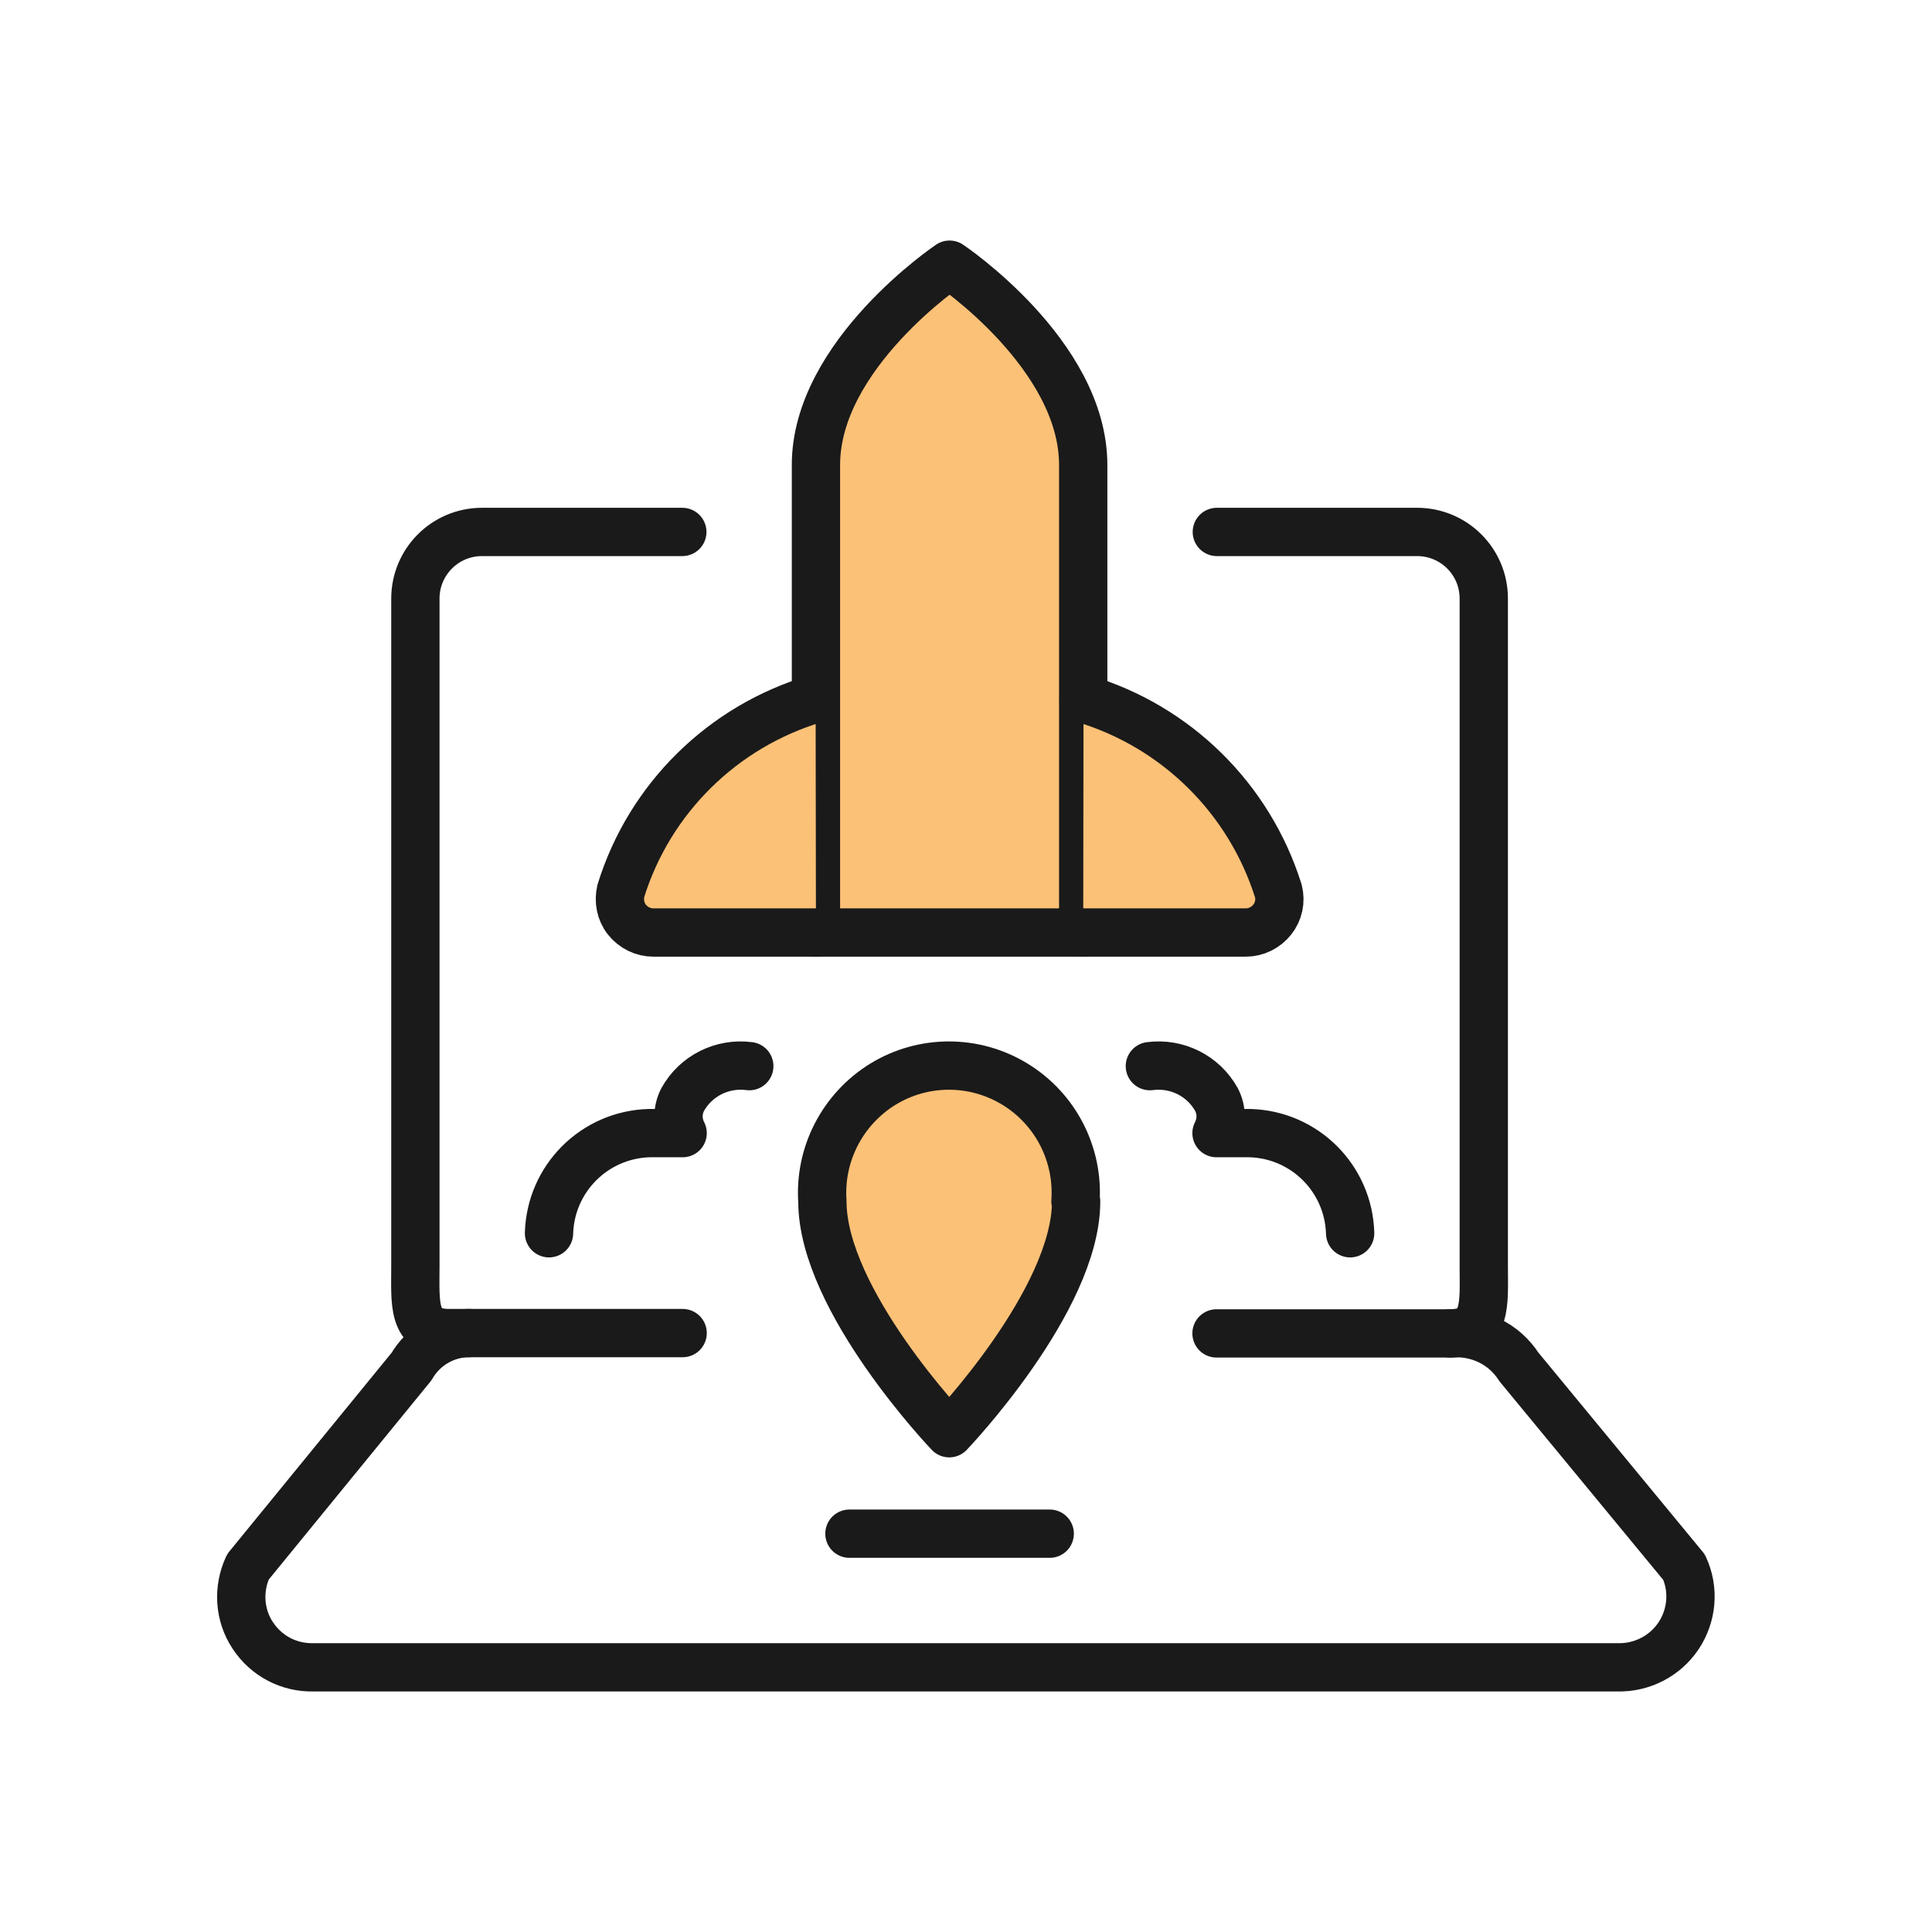<?xml version="1.0" encoding="utf-8"?>
<!-- Generator: Adobe Illustrator 24.1.0, SVG Export Plug-In . SVG Version: 6.00 Build 0)  -->
<svg version="1.1" id="Layer_1" xmlns="http://www.w3.org/2000/svg" xmlns:xlink="http://www.w3.org/1999/xlink" x="0px" y="0px"
	 viewBox="0 0 60 60" style="enable-background:new 0 0 60 60;" xml:space="preserve">
<style type="text/css">
	.st0{fill:url(#SVGID_1_);}
	.st1{fill:url(#SVGID_2_);}
	.st2{fill:url(#SVGID_3_);}
	.st3{fill:url(#SVGID_4_);}
	.st4{fill:url(#SVGID_5_);}
	.st5{fill:url(#SVGID_6_);}
	.st6{fill:url(#SVGID_7_);}
	.st7{fill:url(#SVGID_8_);}
	.st8{fill:url(#SVGID_9_);}
	.st9{fill:#75C4E8;}
	.st10{fill:#AACF37;}
	.st11{fill:#AD73B1;}
	.st12{fill:#ABD037;}
	.st13{fill:#DE2F40;}
	.st14{fill:#44BFB8;}
	.st15{fill:#00A5DB;}
	.st16{fill:none;stroke:#1A1A1A;stroke-width:1.5;stroke-linecap:round;stroke-linejoin:round;}
	.st17{fill:#AD73B1;stroke:#1A1A1A;stroke-width:1.5;stroke-linecap:round;stroke-linejoin:round;}
	.st18{fill:none;stroke:#000000;stroke-width:1.5;stroke-linecap:round;stroke-linejoin:round;}
	.st19{fill:#AACF37;stroke:#000000;stroke-width:1.5;stroke-linecap:round;stroke-linejoin:round;}
	.st20{fill:#75C4E8;stroke:#1A1A1A;stroke-width:1.5;stroke-linecap:round;stroke-linejoin:round;}
	.st21{fill:#FFFFFF;stroke:#000000;stroke-width:1.5;stroke-linecap:round;stroke-linejoin:round;}
	.st22{fill:#FFFFFF;stroke:#1A1A1A;stroke-width:1.5;stroke-linecap:round;stroke-linejoin:round;}
	.st23{fill:#FFFFFF;stroke:#000000;stroke-width:1.5;stroke-linecap:round;stroke-linejoin:round;}
	.st24{fill:#AD73B1;stroke:#1A1A1A;stroke-width:1.5;stroke-linecap:round;stroke-linejoin:round;}
	.st25{fill:none;stroke:#1A1A1A;stroke-width:1.575;stroke-linecap:round;stroke-linejoin:round;}
	.st26{fill:#44BFB8;stroke:#1A1A1A;stroke-width:1.575;stroke-linecap:round;stroke-linejoin:round;}
	.st27{fill:none;stroke:#1A1A1A;stroke-width:1.5;stroke-linecap:round;stroke-linejoin:round;}
	.st28{fill:#AACF37;stroke:#000000;stroke-width:1.5;stroke-linecap:round;stroke-linejoin:round;}
	.st29{fill:#DE2F40;stroke:#000000;stroke-width:1.5;stroke-linecap:round;stroke-linejoin:round;}
	.st30{fill:#DE2F40;stroke:#1A1A1A;stroke-width:1.5;stroke-linecap:round;stroke-linejoin:round;}
	.st31{fill:#FFFFFF;stroke:#1A1A1A;stroke-width:1.575;stroke-linecap:round;stroke-linejoin:round;}
	.st32{fill:#1A9ED9;stroke:#000000;stroke-width:1.5;stroke-linecap:round;stroke-linejoin:round;}
	.st33{fill:#F59F70;}
	.st34{fill:#E0E0E0;}
	.st35{fill:#D2D2D2;}
	.st36{fill:#A0A3A4;}
	.st37{fill:#858282;}
	.st38{fill:#819A92;}
	.st39{fill:#EB828C;}
	.st40{fill:#BF88CE;}
	.st41{fill:#CEABD0;}
	.st42{fill:#F3A194;}
	.st43{fill:#FBC177;}
	.st44{fill:none;stroke:#FFFFFF;stroke-width:1.5;stroke-linecap:round;stroke-linejoin:round;stroke-dasharray:7.794;}
	.st45{fill:none;stroke:#FFFFFF;stroke-width:1.5;stroke-linecap:round;stroke-linejoin:round;}
	.st46{fill:#FFFFFF;}
	.st47{fill:#F3F9FC;}
	.st48{fill:#FAFCFE;}
	.st49{fill:#E0EAF3;}
	.st50{fill:#FFFFFF;stroke:#0075DF;stroke-width:0.264;stroke-miterlimit:10;}
	.st51{fill:none;stroke:#0075DF;stroke-width:0.792;stroke-linecap:round;stroke-linejoin:round;stroke-miterlimit:10;}
	.st52{fill:none;stroke:#0075DF;stroke-width:0.396;stroke-linecap:round;stroke-linejoin:round;}
	.st53{fill:none;stroke:#E6E6E6;stroke-width:0.264;stroke-linecap:round;stroke-linejoin:round;}
	.st54{fill:none;stroke:#E2EBF3;stroke-width:0.264;stroke-miterlimit:10;}
	.st55{fill:#FFFFFF;stroke:#0075DF;stroke-width:0.198;stroke-miterlimit:10;}
	.st56{fill:none;stroke:#F8981D;stroke-width:1.056;stroke-linejoin:round;}
	.st57{fill:none;stroke:#2A334B;stroke-width:0.396;stroke-miterlimit:10;}
	.st58{fill:#FFFFFF;stroke:#ACBFD6;stroke-width:0.264;stroke-miterlimit:10;}
	.st59{fill:#3E4450;}
	.st60{fill:#0075DF;}
	.st61{fill:#FCFDFF;stroke:#ACBFD6;stroke-width:0.264;stroke-miterlimit:10;}
	.st62{fill:none;stroke:#D6DFE5;stroke-width:0.396;stroke-miterlimit:10;}
	.st63{fill:none;stroke:#0075DF;stroke-width:0.396;stroke-miterlimit:10;}
	.st64{fill:#484948;}
	.st65{fill:none;stroke:#FFFFFF;stroke-width:1.5;stroke-linecap:round;stroke-linejoin:round;stroke-dasharray:8.383,8.383;}
	.st66{opacity:0.5;}
	.st67{fill:none;stroke:#1A1A1A;stroke-width:2;stroke-miterlimit:10;}
	.st68{fill:#FFD780;}
	.st69{fill:none;stroke:#1A1A1A;stroke-width:1.5;stroke-linecap:round;stroke-linejoin:round;stroke-dasharray:7.794;}
	.st70{fill:none;stroke:#1A1A1A;stroke-width:1.5;stroke-linecap:round;stroke-linejoin:round;stroke-dasharray:8.383,8.383;}
	.st71{fill:#FFE5AD;}
	.st72{fill:none;stroke:#636569;stroke-width:1.5;stroke-linecap:round;stroke-linejoin:round;stroke-dasharray:7.794;}
	.st73{fill:none;stroke:#636569;stroke-width:1.5;stroke-linecap:round;stroke-linejoin:round;}
	.st74{fill:none;stroke:#636569;stroke-width:1.5;stroke-linecap:round;stroke-linejoin:round;stroke-dasharray:8.383,8.383;}
	.st75{fill:#FBEA66;}
	.st76{fill:#CCE287;}
	.st77{fill:#8FD9D4;}
	.st78{fill:#66C9E9;}
	.st79{fill:#F8981D;stroke:#1A1A1A;stroke-width:1.5;stroke-linecap:round;stroke-linejoin:round;}
	.st80{fill:url(#SVGID_82_);}
	.st81{fill:url(#SVGID_83_);}
	.st82{fill:#FFD780;stroke:#000000;stroke-width:1.5;stroke-linecap:round;stroke-linejoin:round;}
	.st83{fill:#FFD780;stroke:#000000;stroke-width:1.5;stroke-linecap:round;stroke-linejoin:round;}
	.st84{fill:#75C4E8;stroke:#000000;stroke-width:1.5;stroke-linecap:round;stroke-linejoin:round;}
	.st85{fill:#FBC177;stroke:#1A1A1A;stroke-width:1.5;stroke-linecap:round;stroke-linejoin:round;}
	.st86{fill:none;stroke:#000000;stroke-width:2.044;stroke-linecap:round;stroke-linejoin:round;}
	.st87{fill:#FFD780;stroke:#1A1A1A;stroke-width:1.5;stroke-linecap:round;stroke-linejoin:round;}
</style>
<g id="Business-Products__x2F__Product-Launch__x2F__laptop-launch_2_">
	<g id="Group_83_2_">
		<g id="laptop-launch_2_">
			<path id="Shape_553_2_" class="st85" d="M33.42,37.31c0,3.08-3.94,7.2-3.94,7.2s-3.94-4.12-3.94-7.2
				c-0.1-1.47,0.63-2.87,1.88-3.64c1.26-0.77,2.84-0.77,4.1,0c1.26,0.77,1.98,2.17,1.88,3.64H33.42z"/>
			<path id="Shape_554_3_" class="st85" d="M33.64,14.44c0-3.44-4.15-6.22-4.15-6.22s-4.15,2.79-4.15,6.22v14.52h8.3V14.44z"/>
			<path id="Shape_555_3_" class="st85" d="M25.34,28.96h-5.05c-0.32,0-0.62-0.15-0.82-0.4c-0.2-0.25-0.26-0.58-0.19-0.89
				c0.89-2.87,3.16-5.11,6.05-5.97"/>
			<path id="Shape_556_3_" class="st85" d="M33.64,28.96h5.05c0.32,0,0.62-0.15,0.82-0.4c0.2-0.25,0.27-0.58,0.19-0.89
				c-0.9-2.87-3.17-5.11-6.05-5.97"/>
			<path id="Shape_557_3_" class="st16" d="M23.27,33.11c-0.84-0.11-1.66,0.3-2.07,1.04c-0.17,0.33-0.17,0.71,0,1.04h-1.04
				c-1.7,0.05-3.06,1.41-3.11,3.11"/>
			<path id="Shape_558_3_" class="st16" d="M35.71,33.11c0.84-0.11,1.66,0.3,2.07,1.04c0.17,0.33,0.17,0.71,0,1.04h1.04
				c1.7,0.05,3.06,1.41,3.11,3.11"/>
			<path id="Shape_559_3_" class="st16" d="M45.04,41.41c0.85-0.07,1.67,0.32,2.13,1.04l5.13,6.22c0.32,0.69,0.25,1.5-0.17,2.13
				c-0.42,0.63-1.14,1-1.9,0.98H9.74c-0.76,0.02-1.47-0.35-1.89-0.99c-0.42-0.63-0.47-1.44-0.15-2.13l5.08-6.22
				c0.37-0.64,1.05-1.04,1.79-1.04"/>
			<path id="Shape_560_3_" class="st16" d="M21.19,16.52h-6.22c-1.15,0-2.07,0.93-2.07,2.07v20.74c0,1.14-0.11,2.07,1.04,2.07h7.26"
				/>
			<path id="Shape_561_2_" class="st16" d="M37.78,41.41h7.26c1.15,0,1.04-0.93,1.04-2.07V18.59c0-1.15-0.93-2.07-2.07-2.07h-6.22"
				/>
			<path id="Shape_562_2_" class="st16" d="M26.38,47.63h6.22"/>
		</g>
	</g>
</g>
</svg>
